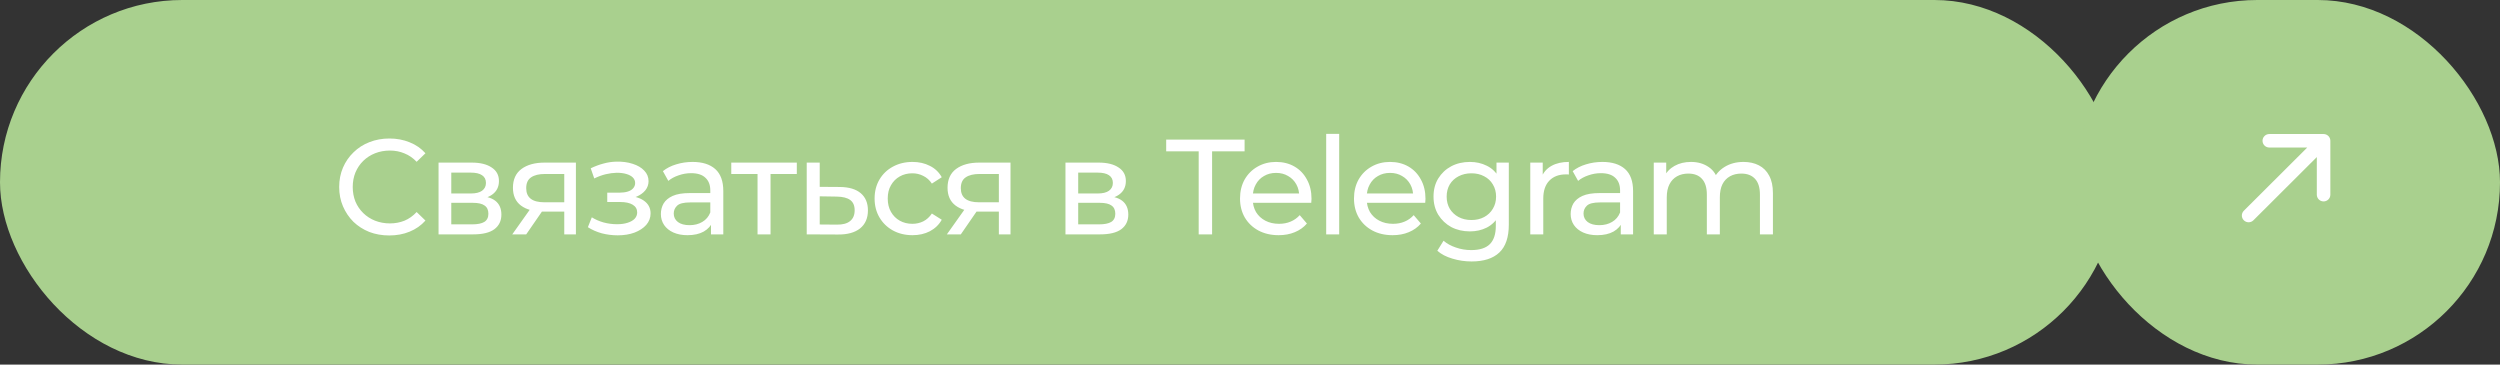 <?xml version="1.0" encoding="UTF-8"?> <svg xmlns="http://www.w3.org/2000/svg" width="240" height="35" viewBox="0 0 240 35" fill="none"><rect x="0" y="0" width="240" height="35" fill="#333333" stroke="none"/><rect width="203.2" height="35" rx="17.5" fill="#A9D08E"></rect><path d="M37.372 22.604C36.679 22.604 36.038 22.491 35.448 22.266C34.868 22.032 34.361 21.707 33.927 21.291C33.503 20.866 33.169 20.372 32.926 19.809C32.684 19.246 32.562 18.626 32.562 17.95C32.562 17.274 32.684 16.654 32.926 16.091C33.169 15.528 33.507 15.038 33.94 14.622C34.374 14.197 34.881 13.872 35.461 13.647C36.051 13.413 36.692 13.296 37.385 13.296C38.087 13.296 38.733 13.417 39.322 13.66C39.92 13.894 40.427 14.245 40.843 14.713L39.998 15.532C39.652 15.168 39.262 14.899 38.828 14.726C38.395 14.544 37.931 14.453 37.437 14.453C36.926 14.453 36.449 14.54 36.007 14.713C35.574 14.886 35.197 15.129 34.876 15.441C34.556 15.753 34.304 16.126 34.122 16.559C33.949 16.984 33.862 17.447 33.862 17.95C33.862 18.453 33.949 18.921 34.122 19.354C34.304 19.779 34.556 20.147 34.876 20.459C35.197 20.771 35.574 21.014 36.007 21.187C36.449 21.36 36.926 21.447 37.437 21.447C37.931 21.447 38.395 21.36 38.828 21.187C39.262 21.005 39.652 20.728 39.998 20.355L40.843 21.174C40.427 21.642 39.92 21.997 39.322 22.24C38.733 22.483 38.083 22.604 37.372 22.604ZM42.101 22.5V15.61H45.299C46.105 15.61 46.738 15.766 47.197 16.078C47.665 16.381 47.899 16.815 47.899 17.378C47.899 17.941 47.678 18.379 47.236 18.691C46.803 18.994 46.227 19.146 45.507 19.146L45.702 18.808C46.526 18.808 47.137 18.96 47.535 19.263C47.934 19.566 48.133 20.013 48.133 20.602C48.133 21.2 47.908 21.668 47.457 22.006C47.015 22.335 46.335 22.5 45.416 22.5H42.101ZM43.323 21.538H45.325C45.845 21.538 46.235 21.46 46.495 21.304C46.755 21.139 46.885 20.879 46.885 20.524C46.885 20.16 46.764 19.896 46.521 19.731C46.287 19.558 45.915 19.471 45.403 19.471H43.323V21.538ZM43.323 18.574H45.195C45.672 18.574 46.032 18.487 46.274 18.314C46.526 18.132 46.651 17.881 46.651 17.56C46.651 17.231 46.526 16.984 46.274 16.819C46.032 16.654 45.672 16.572 45.195 16.572H43.323V18.574ZM54.169 22.5V20.082L54.364 20.316H52.167C51.248 20.316 50.529 20.121 50.009 19.731C49.497 19.341 49.242 18.773 49.242 18.028C49.242 17.231 49.515 16.628 50.061 16.221C50.615 15.814 51.352 15.61 52.271 15.61H55.287V22.5H54.169ZM49.177 22.5L51.049 19.861H52.336L50.516 22.5H49.177ZM54.169 19.692V16.351L54.364 16.702H52.31C51.738 16.702 51.296 16.81 50.984 17.027C50.672 17.235 50.516 17.582 50.516 18.067C50.516 18.968 51.096 19.419 52.258 19.419H54.364L54.169 19.692ZM59.297 22.591C58.777 22.591 58.266 22.526 57.763 22.396C57.269 22.257 56.827 22.062 56.437 21.811L56.814 20.862C57.144 21.07 57.521 21.235 57.945 21.356C58.37 21.469 58.799 21.525 59.232 21.525C59.631 21.525 59.973 21.477 60.259 21.382C60.554 21.287 60.779 21.157 60.935 20.992C61.091 20.819 61.169 20.619 61.169 20.394C61.169 20.073 61.026 19.826 60.74 19.653C60.454 19.48 60.056 19.393 59.544 19.393H58.296V18.496H59.466C59.77 18.496 60.034 18.461 60.259 18.392C60.485 18.323 60.658 18.219 60.779 18.08C60.909 17.933 60.974 17.764 60.974 17.573C60.974 17.365 60.901 17.187 60.753 17.04C60.606 16.893 60.398 16.78 60.129 16.702C59.869 16.624 59.562 16.585 59.206 16.585C58.86 16.594 58.504 16.641 58.14 16.728C57.785 16.815 57.421 16.949 57.048 17.131L56.71 16.156C57.126 15.957 57.534 15.805 57.932 15.701C58.34 15.588 58.743 15.528 59.141 15.519C59.739 15.502 60.272 15.571 60.74 15.727C61.208 15.874 61.577 16.091 61.845 16.377C62.123 16.663 62.261 17.001 62.261 17.391C62.261 17.72 62.157 18.015 61.949 18.275C61.741 18.526 61.464 18.726 61.117 18.873C60.771 19.02 60.372 19.094 59.921 19.094L59.973 18.795C60.745 18.795 61.351 18.947 61.793 19.25C62.235 19.553 62.456 19.965 62.456 20.485C62.456 20.901 62.318 21.269 62.04 21.59C61.763 21.902 61.386 22.149 60.909 22.331C60.441 22.504 59.904 22.591 59.297 22.591ZM68.254 22.5V21.044L68.189 20.771V18.288C68.189 17.759 68.033 17.352 67.721 17.066C67.417 16.771 66.958 16.624 66.343 16.624C65.935 16.624 65.537 16.693 65.147 16.832C64.757 16.962 64.427 17.14 64.159 17.365L63.639 16.429C63.994 16.143 64.419 15.926 64.913 15.779C65.415 15.623 65.94 15.545 66.486 15.545C67.43 15.545 68.158 15.775 68.67 16.234C69.181 16.693 69.437 17.395 69.437 18.34V22.5H68.254ZM65.992 22.578C65.48 22.578 65.03 22.491 64.64 22.318C64.258 22.145 63.964 21.906 63.756 21.603C63.548 21.291 63.444 20.94 63.444 20.55C63.444 20.177 63.53 19.839 63.704 19.536C63.886 19.233 64.176 18.99 64.575 18.808C64.982 18.626 65.528 18.535 66.213 18.535H68.397V19.432H66.265C65.641 19.432 65.22 19.536 65.004 19.744C64.787 19.952 64.679 20.203 64.679 20.498C64.679 20.836 64.813 21.109 65.082 21.317C65.35 21.516 65.723 21.616 66.2 21.616C66.668 21.616 67.075 21.512 67.422 21.304C67.777 21.096 68.033 20.793 68.189 20.394L68.436 21.252C68.271 21.659 67.981 21.984 67.565 22.227C67.149 22.461 66.624 22.578 65.992 22.578ZM72.724 22.5V16.377L73.036 16.702H70.202V15.61H76.494V16.702H73.673L73.972 16.377V22.5H72.724ZM80.63 17.95C81.505 17.959 82.173 18.158 82.632 18.548C83.091 18.938 83.321 19.488 83.321 20.199C83.321 20.944 83.07 21.521 82.567 21.928C82.064 22.327 81.354 22.522 80.435 22.513L77.445 22.5V15.61H78.693V17.937L80.63 17.95ZM80.331 21.564C80.894 21.573 81.319 21.46 81.605 21.226C81.9 20.992 82.047 20.645 82.047 20.186C82.047 19.735 81.904 19.406 81.618 19.198C81.332 18.99 80.903 18.882 80.331 18.873L78.693 18.847V21.551L80.331 21.564ZM87.601 22.578C86.899 22.578 86.27 22.426 85.716 22.123C85.17 21.82 84.741 21.404 84.429 20.875C84.117 20.346 83.961 19.74 83.961 19.055C83.961 18.37 84.117 17.764 84.429 17.235C84.741 16.706 85.17 16.295 85.716 16C86.27 15.697 86.899 15.545 87.601 15.545C88.225 15.545 88.779 15.671 89.265 15.922C89.759 16.165 90.14 16.529 90.409 17.014L89.46 17.625C89.234 17.287 88.957 17.04 88.628 16.884C88.307 16.719 87.96 16.637 87.588 16.637C87.137 16.637 86.734 16.737 86.379 16.936C86.023 17.135 85.742 17.417 85.534 17.781C85.326 18.136 85.222 18.561 85.222 19.055C85.222 19.549 85.326 19.978 85.534 20.342C85.742 20.706 86.023 20.988 86.379 21.187C86.734 21.386 87.137 21.486 87.588 21.486C87.96 21.486 88.307 21.408 88.628 21.252C88.957 21.087 89.234 20.836 89.46 20.498L90.409 21.096C90.14 21.573 89.759 21.941 89.265 22.201C88.779 22.452 88.225 22.578 87.601 22.578ZM95.891 22.5V20.082L96.086 20.316H93.889C92.97 20.316 92.251 20.121 91.731 19.731C91.219 19.341 90.964 18.773 90.964 18.028C90.964 17.231 91.237 16.628 91.783 16.221C92.337 15.814 93.074 15.61 93.993 15.61H97.009V22.5H95.891ZM90.899 22.5L92.771 19.861H94.058L92.238 22.5H90.899ZM95.891 19.692V16.351L96.086 16.702H94.032C93.46 16.702 93.018 16.81 92.706 17.027C92.394 17.235 92.238 17.582 92.238 18.067C92.238 18.968 92.818 19.419 93.98 19.419H96.086L95.891 19.692ZM102.285 22.5V15.61H105.483C106.289 15.61 106.921 15.766 107.381 16.078C107.849 16.381 108.083 16.815 108.083 17.378C108.083 17.941 107.862 18.379 107.42 18.691C106.986 18.994 106.41 19.146 105.691 19.146L105.886 18.808C106.709 18.808 107.32 18.96 107.719 19.263C108.117 19.566 108.317 20.013 108.317 20.602C108.317 21.2 108.091 21.668 107.641 22.006C107.199 22.335 106.518 22.5 105.6 22.5H102.285ZM103.507 21.538H105.509C106.029 21.538 106.419 21.46 106.679 21.304C106.939 21.139 107.069 20.879 107.069 20.524C107.069 20.16 106.947 19.896 106.705 19.731C106.471 19.558 106.098 19.471 105.587 19.471H103.507V21.538ZM103.507 18.574H105.379C105.855 18.574 106.215 18.487 106.458 18.314C106.709 18.132 106.835 17.881 106.835 17.56C106.835 17.231 106.709 16.984 106.458 16.819C106.215 16.654 105.855 16.572 105.379 16.572H103.507V18.574ZM115.074 22.5V14.531H111.954V13.4H119.481V14.531H116.361V22.5H115.074ZM122.747 22.578C122.011 22.578 121.361 22.426 120.797 22.123C120.243 21.82 119.809 21.404 119.497 20.875C119.194 20.346 119.042 19.74 119.042 19.055C119.042 18.37 119.19 17.764 119.484 17.235C119.788 16.706 120.199 16.295 120.719 16C121.248 15.697 121.842 15.545 122.5 15.545C123.168 15.545 123.757 15.692 124.268 15.987C124.78 16.282 125.178 16.698 125.464 17.235C125.759 17.764 125.906 18.383 125.906 19.094C125.906 19.146 125.902 19.207 125.893 19.276C125.893 19.345 125.889 19.41 125.88 19.471H120.017V18.574H125.23L124.723 18.886C124.732 18.444 124.641 18.05 124.45 17.703C124.26 17.356 123.995 17.088 123.657 16.897C123.328 16.698 122.942 16.598 122.5 16.598C122.067 16.598 121.681 16.698 121.343 16.897C121.005 17.088 120.741 17.361 120.55 17.716C120.36 18.063 120.264 18.461 120.264 18.912V19.12C120.264 19.579 120.368 19.991 120.576 20.355C120.793 20.71 121.092 20.988 121.473 21.187C121.855 21.386 122.292 21.486 122.786 21.486C123.194 21.486 123.562 21.417 123.891 21.278C124.229 21.139 124.524 20.931 124.775 20.654L125.464 21.46C125.152 21.824 124.762 22.101 124.294 22.292C123.835 22.483 123.319 22.578 122.747 22.578ZM127.314 22.5V12.854H128.562V22.5H127.314ZM133.688 22.578C132.951 22.578 132.301 22.426 131.738 22.123C131.183 21.82 130.75 21.404 130.438 20.875C130.135 20.346 129.983 19.74 129.983 19.055C129.983 18.37 130.13 17.764 130.425 17.235C130.728 16.706 131.14 16.295 131.66 16C132.189 15.697 132.782 15.545 133.441 15.545C134.108 15.545 134.698 15.692 135.209 15.987C135.72 16.282 136.119 16.698 136.405 17.235C136.7 17.764 136.847 18.383 136.847 19.094C136.847 19.146 136.843 19.207 136.834 19.276C136.834 19.345 136.83 19.41 136.821 19.471H130.958V18.574H136.171L135.664 18.886C135.673 18.444 135.582 18.05 135.391 17.703C135.2 17.356 134.936 17.088 134.598 16.897C134.269 16.698 133.883 16.598 133.441 16.598C133.008 16.598 132.622 16.698 132.284 16.897C131.946 17.088 131.682 17.361 131.491 17.716C131.3 18.063 131.205 18.461 131.205 18.912V19.12C131.205 19.579 131.309 19.991 131.517 20.355C131.734 20.71 132.033 20.988 132.414 21.187C132.795 21.386 133.233 21.486 133.727 21.486C134.134 21.486 134.503 21.417 134.832 21.278C135.17 21.139 135.465 20.931 135.716 20.654L136.405 21.46C136.093 21.824 135.703 22.101 135.235 22.292C134.776 22.483 134.26 22.578 133.688 22.578ZM141.271 25.1C140.638 25.1 140.023 25.009 139.425 24.827C138.836 24.654 138.355 24.402 137.982 24.073L138.58 23.111C138.901 23.388 139.295 23.605 139.763 23.761C140.231 23.926 140.721 24.008 141.232 24.008C142.047 24.008 142.645 23.817 143.026 23.436C143.407 23.055 143.598 22.474 143.598 21.694V20.238L143.728 18.873L143.663 17.495V15.61H144.846V21.564C144.846 22.777 144.543 23.67 143.936 24.242C143.329 24.814 142.441 25.1 141.271 25.1ZM141.115 22.214C140.448 22.214 139.85 22.075 139.321 21.798C138.801 21.512 138.385 21.118 138.073 20.615C137.77 20.112 137.618 19.532 137.618 18.873C137.618 18.206 137.77 17.625 138.073 17.131C138.385 16.628 138.801 16.238 139.321 15.961C139.85 15.684 140.448 15.545 141.115 15.545C141.704 15.545 142.242 15.666 142.727 15.909C143.212 16.143 143.598 16.507 143.884 17.001C144.179 17.495 144.326 18.119 144.326 18.873C144.326 19.618 144.179 20.238 143.884 20.732C143.598 21.226 143.212 21.599 142.727 21.85C142.242 22.093 141.704 22.214 141.115 22.214ZM141.258 21.122C141.717 21.122 142.125 21.027 142.48 20.836C142.835 20.645 143.113 20.381 143.312 20.043C143.52 19.705 143.624 19.315 143.624 18.873C143.624 18.431 143.52 18.041 143.312 17.703C143.113 17.365 142.835 17.105 142.48 16.923C142.125 16.732 141.717 16.637 141.258 16.637C140.799 16.637 140.387 16.732 140.023 16.923C139.668 17.105 139.386 17.365 139.178 17.703C138.979 18.041 138.879 18.431 138.879 18.873C138.879 19.315 138.979 19.705 139.178 20.043C139.386 20.381 139.668 20.645 140.023 20.836C140.387 21.027 140.799 21.122 141.258 21.122ZM146.906 22.5V15.61H148.102V17.482L147.985 17.014C148.175 16.537 148.496 16.173 148.947 15.922C149.397 15.671 149.952 15.545 150.611 15.545V16.754C150.559 16.745 150.507 16.741 150.455 16.741C150.411 16.741 150.368 16.741 150.325 16.741C149.657 16.741 149.129 16.94 148.739 17.339C148.349 17.738 148.154 18.314 148.154 19.068V22.5H146.906ZM155.593 22.5V21.044L155.528 20.771V18.288C155.528 17.759 155.372 17.352 155.06 17.066C154.757 16.771 154.297 16.624 153.682 16.624C153.275 16.624 152.876 16.693 152.486 16.832C152.096 16.962 151.767 17.14 151.498 17.365L150.978 16.429C151.333 16.143 151.758 15.926 152.252 15.779C152.755 15.623 153.279 15.545 153.825 15.545C154.77 15.545 155.498 15.775 156.009 16.234C156.52 16.693 156.776 17.395 156.776 18.34V22.5H155.593ZM153.331 22.578C152.82 22.578 152.369 22.491 151.979 22.318C151.598 22.145 151.303 21.906 151.095 21.603C150.887 21.291 150.783 20.94 150.783 20.55C150.783 20.177 150.87 19.839 151.043 19.536C151.225 19.233 151.515 18.99 151.914 18.808C152.321 18.626 152.867 18.535 153.552 18.535H155.736V19.432H153.604C152.98 19.432 152.56 19.536 152.343 19.744C152.126 19.952 152.018 20.203 152.018 20.498C152.018 20.836 152.152 21.109 152.421 21.317C152.69 21.516 153.062 21.616 153.539 21.616C154.007 21.616 154.414 21.512 154.761 21.304C155.116 21.096 155.372 20.793 155.528 20.394L155.775 21.252C155.61 21.659 155.32 21.984 154.904 22.227C154.488 22.461 153.964 22.578 153.331 22.578ZM167.38 15.545C167.934 15.545 168.424 15.653 168.849 15.87C169.273 16.087 169.603 16.416 169.837 16.858C170.079 17.3 170.201 17.859 170.201 18.535V22.5H168.953V18.678C168.953 18.011 168.797 17.508 168.485 17.17C168.173 16.832 167.735 16.663 167.172 16.663C166.756 16.663 166.392 16.75 166.08 16.923C165.768 17.096 165.525 17.352 165.352 17.69C165.187 18.028 165.105 18.448 165.105 18.951V22.5H163.857V18.678C163.857 18.011 163.701 17.508 163.389 17.17C163.085 16.832 162.648 16.663 162.076 16.663C161.668 16.663 161.309 16.75 160.997 16.923C160.685 17.096 160.442 17.352 160.269 17.69C160.095 18.028 160.009 18.448 160.009 18.951V22.5H158.761V15.61H159.957V17.443L159.762 16.975C159.978 16.524 160.312 16.173 160.763 15.922C161.213 15.671 161.738 15.545 162.336 15.545C162.994 15.545 163.562 15.71 164.039 16.039C164.515 16.36 164.827 16.849 164.975 17.508L164.468 17.3C164.676 16.771 165.04 16.347 165.56 16.026C166.08 15.705 166.686 15.545 167.38 15.545Z" fill="white"></path><rect x="199.2" width="40.8" height="35" rx="17.5" fill="#A9D08E"></rect><path d="M223.714 13.515C223.714 13.343 223.645 13.178 223.523 13.057C223.402 12.935 223.236 12.867 223.064 12.867L217.864 12.867C217.777 12.865 217.692 12.881 217.611 12.913C217.531 12.945 217.458 12.992 217.397 13.053C217.335 13.113 217.286 13.185 217.253 13.264C217.219 13.344 217.202 13.429 217.202 13.515C217.202 13.601 217.219 13.686 217.253 13.765C217.286 13.845 217.335 13.917 217.397 13.977C217.458 14.037 217.531 14.085 217.611 14.117C217.692 14.149 217.777 14.164 217.864 14.163L221.495 14.163L215.408 20.232C215.286 20.354 215.217 20.519 215.217 20.691C215.217 20.863 215.286 21.027 215.408 21.149C215.53 21.27 215.695 21.339 215.867 21.339C216.04 21.339 216.205 21.27 216.327 21.149L222.414 15.079L222.414 18.7C222.417 18.87 222.487 19.032 222.608 19.151C222.73 19.27 222.893 19.337 223.064 19.337C223.234 19.337 223.398 19.27 223.52 19.151C223.641 19.032 223.711 18.87 223.714 18.7L223.714 13.515Z" fill="white"></path></svg> 
